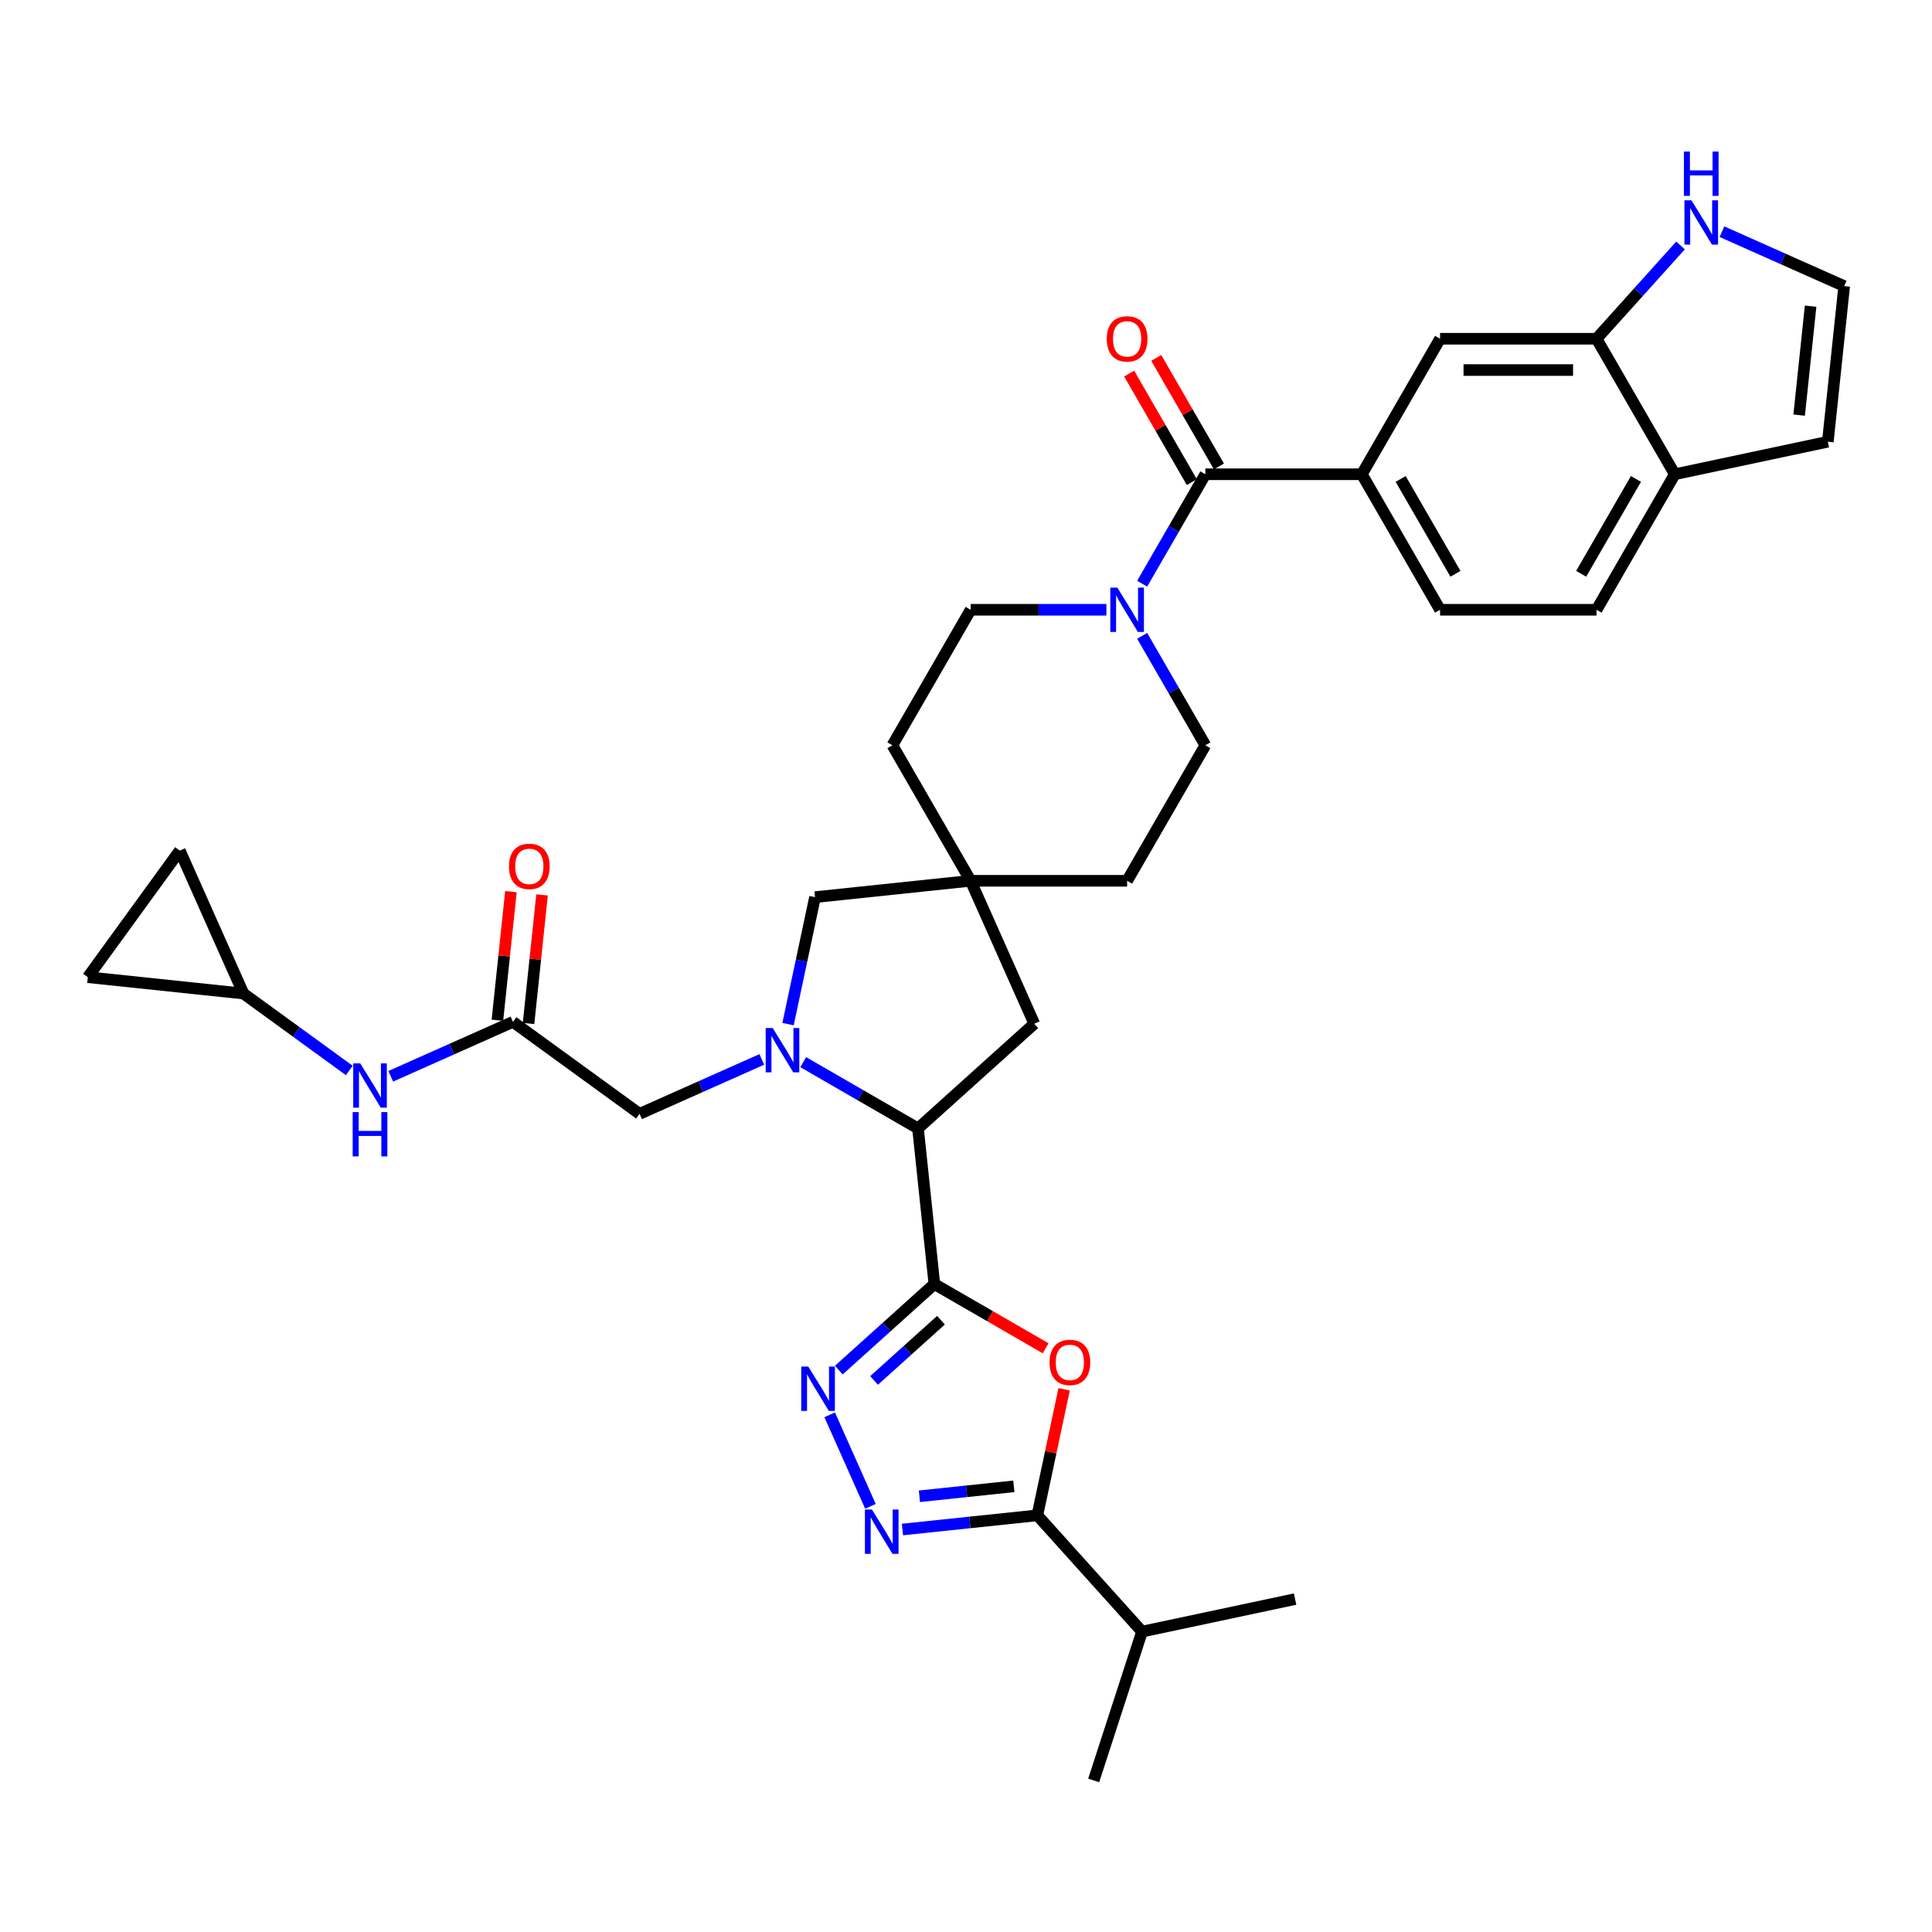 <?xml version='1.0' encoding='iso-8859-1'?>
<svg version='1.1' baseProfile='full'
              xmlns='http://www.w3.org/2000/svg'
                      xmlns:rdkit='http://www.rdkit.org/xml'
                      xmlns:xlink='http://www.w3.org/1999/xlink'
                  xml:space='preserve'
width='1000px' height='1000px' viewBox='0 0 1000 1000'>
<!-- END OF HEADER -->
<rect style='opacity:1.0;fill:#FFFFFF;stroke:none' width='1000' height='1000' x='0' y='0'> </rect>
<path class='bond-1' d='M 483.626,664.621 L 512.419,681.244' style='fill:none;fill-rule:evenodd;stroke:#000000;stroke-width:6px;stroke-linecap:butt;stroke-linejoin:miter;stroke-opacity:1' />
<path class='bond-1' d='M 512.419,681.244 L 541.211,697.868' style='fill:none;fill-rule:evenodd;stroke:#FF0000;stroke-width:6px;stroke-linecap:butt;stroke-linejoin:miter;stroke-opacity:1' />
<path class='bond-2' d='M 483.626,664.621 L 458.894,686.889' style='fill:none;fill-rule:evenodd;stroke:#000000;stroke-width:6px;stroke-linecap:butt;stroke-linejoin:miter;stroke-opacity:1' />
<path class='bond-2' d='M 458.894,686.889 L 434.162,709.158' style='fill:none;fill-rule:evenodd;stroke:#0000FF;stroke-width:6px;stroke-linecap:butt;stroke-linejoin:miter;stroke-opacity:1' />
<path class='bond-2' d='M 487.045,683.339 L 469.732,698.927' style='fill:none;fill-rule:evenodd;stroke:#000000;stroke-width:6px;stroke-linecap:butt;stroke-linejoin:miter;stroke-opacity:1' />
<path class='bond-2' d='M 469.732,698.927 L 452.42,714.515' style='fill:none;fill-rule:evenodd;stroke:#0000FF;stroke-width:6px;stroke-linecap:butt;stroke-linejoin:miter;stroke-opacity:1' />
<path class='bond-5' d='M 483.626,664.621 L 475.16,584.074' style='fill:none;fill-rule:evenodd;stroke:#000000;stroke-width:6px;stroke-linecap:butt;stroke-linejoin:miter;stroke-opacity:1' />
<path class='bond-0' d='M 415.744,549.77 L 445.452,566.922' style='fill:none;fill-rule:evenodd;stroke:#0000FF;stroke-width:6px;stroke-linecap:butt;stroke-linejoin:miter;stroke-opacity:1' />
<path class='bond-0' d='M 445.452,566.922 L 475.16,584.074' style='fill:none;fill-rule:evenodd;stroke:#000000;stroke-width:6px;stroke-linecap:butt;stroke-linejoin:miter;stroke-opacity:1' />
<path class='bond-12' d='M 394.298,548.354 L 362.665,562.437' style='fill:none;fill-rule:evenodd;stroke:#0000FF;stroke-width:6px;stroke-linecap:butt;stroke-linejoin:miter;stroke-opacity:1' />
<path class='bond-12' d='M 362.665,562.437 L 331.033,576.521' style='fill:none;fill-rule:evenodd;stroke:#000000;stroke-width:6px;stroke-linecap:butt;stroke-linejoin:miter;stroke-opacity:1' />
<path class='bond-13' d='M 407.889,530.087 L 414.874,497.223' style='fill:none;fill-rule:evenodd;stroke:#0000FF;stroke-width:6px;stroke-linecap:butt;stroke-linejoin:miter;stroke-opacity:1' />
<path class='bond-13' d='M 414.874,497.223 L 421.859,464.359' style='fill:none;fill-rule:evenodd;stroke:#000000;stroke-width:6px;stroke-linecap:butt;stroke-linejoin:miter;stroke-opacity:1' />
<path class='bond-4' d='M 550.794,719.094 L 543.86,751.715' style='fill:none;fill-rule:evenodd;stroke:#FF0000;stroke-width:6px;stroke-linecap:butt;stroke-linejoin:miter;stroke-opacity:1' />
<path class='bond-4' d='M 543.86,751.715 L 536.926,784.335' style='fill:none;fill-rule:evenodd;stroke:#000000;stroke-width:6px;stroke-linecap:butt;stroke-linejoin:miter;stroke-opacity:1' />
<path class='bond-3' d='M 429.446,732.306 L 450.537,779.677' style='fill:none;fill-rule:evenodd;stroke:#0000FF;stroke-width:6px;stroke-linecap:butt;stroke-linejoin:miter;stroke-opacity:1' />
<path class='bond-35' d='M 467.103,791.674 L 502.015,788.005' style='fill:none;fill-rule:evenodd;stroke:#0000FF;stroke-width:6px;stroke-linecap:butt;stroke-linejoin:miter;stroke-opacity:1' />
<path class='bond-35' d='M 502.015,788.005 L 536.926,784.335' style='fill:none;fill-rule:evenodd;stroke:#000000;stroke-width:6px;stroke-linecap:butt;stroke-linejoin:miter;stroke-opacity:1' />
<path class='bond-35' d='M 475.883,774.464 L 500.321,771.896' style='fill:none;fill-rule:evenodd;stroke:#0000FF;stroke-width:6px;stroke-linecap:butt;stroke-linejoin:miter;stroke-opacity:1' />
<path class='bond-35' d='M 500.321,771.896 L 524.76,769.327' style='fill:none;fill-rule:evenodd;stroke:#000000;stroke-width:6px;stroke-linecap:butt;stroke-linejoin:miter;stroke-opacity:1' />
<path class='bond-30' d='M 536.926,784.335 L 591.119,844.523' style='fill:none;fill-rule:evenodd;stroke:#000000;stroke-width:6px;stroke-linecap:butt;stroke-linejoin:miter;stroke-opacity:1' />
<path class='bond-18' d='M 475.16,584.074 L 535.347,529.882' style='fill:none;fill-rule:evenodd;stroke:#000000;stroke-width:6px;stroke-linecap:butt;stroke-linejoin:miter;stroke-opacity:1' />
<path class='bond-6' d='M 623.89,245.476 L 607.538,273.799' style='fill:none;fill-rule:evenodd;stroke:#000000;stroke-width:6px;stroke-linecap:butt;stroke-linejoin:miter;stroke-opacity:1' />
<path class='bond-6' d='M 607.538,273.799 L 591.186,302.122' style='fill:none;fill-rule:evenodd;stroke:#0000FF;stroke-width:6px;stroke-linecap:butt;stroke-linejoin:miter;stroke-opacity:1' />
<path class='bond-8' d='M 623.89,245.476 L 704.88,245.476' style='fill:none;fill-rule:evenodd;stroke:#000000;stroke-width:6px;stroke-linecap:butt;stroke-linejoin:miter;stroke-opacity:1' />
<path class='bond-23' d='M 630.904,241.427 L 614.692,213.346' style='fill:none;fill-rule:evenodd;stroke:#000000;stroke-width:6px;stroke-linecap:butt;stroke-linejoin:miter;stroke-opacity:1' />
<path class='bond-23' d='M 614.692,213.346 L 598.48,185.266' style='fill:none;fill-rule:evenodd;stroke:#FF0000;stroke-width:6px;stroke-linecap:butt;stroke-linejoin:miter;stroke-opacity:1' />
<path class='bond-23' d='M 616.876,249.526 L 600.664,221.445' style='fill:none;fill-rule:evenodd;stroke:#000000;stroke-width:6px;stroke-linecap:butt;stroke-linejoin:miter;stroke-opacity:1' />
<path class='bond-23' d='M 600.664,221.445 L 584.452,193.365' style='fill:none;fill-rule:evenodd;stroke:#FF0000;stroke-width:6px;stroke-linecap:butt;stroke-linejoin:miter;stroke-opacity:1' />
<path class='bond-7' d='M 572.672,315.615 L 537.539,315.615' style='fill:none;fill-rule:evenodd;stroke:#0000FF;stroke-width:6px;stroke-linecap:butt;stroke-linejoin:miter;stroke-opacity:1' />
<path class='bond-7' d='M 537.539,315.615 L 502.406,315.615' style='fill:none;fill-rule:evenodd;stroke:#000000;stroke-width:6px;stroke-linecap:butt;stroke-linejoin:miter;stroke-opacity:1' />
<path class='bond-37' d='M 591.186,329.108 L 607.538,357.431' style='fill:none;fill-rule:evenodd;stroke:#0000FF;stroke-width:6px;stroke-linecap:butt;stroke-linejoin:miter;stroke-opacity:1' />
<path class='bond-37' d='M 607.538,357.431 L 623.89,385.755' style='fill:none;fill-rule:evenodd;stroke:#000000;stroke-width:6px;stroke-linecap:butt;stroke-linejoin:miter;stroke-opacity:1' />
<path class='bond-15' d='M 704.88,245.476 L 745.375,175.337' style='fill:none;fill-rule:evenodd;stroke:#000000;stroke-width:6px;stroke-linecap:butt;stroke-linejoin:miter;stroke-opacity:1' />
<path class='bond-27' d='M 704.88,245.476 L 745.375,315.615' style='fill:none;fill-rule:evenodd;stroke:#000000;stroke-width:6px;stroke-linecap:butt;stroke-linejoin:miter;stroke-opacity:1' />
<path class='bond-27' d='M 724.982,247.898 L 753.329,296.995' style='fill:none;fill-rule:evenodd;stroke:#000000;stroke-width:6px;stroke-linecap:butt;stroke-linejoin:miter;stroke-opacity:1' />
<path class='bond-9' d='M 265.511,528.916 L 331.033,576.521' style='fill:none;fill-rule:evenodd;stroke:#000000;stroke-width:6px;stroke-linecap:butt;stroke-linejoin:miter;stroke-opacity:1' />
<path class='bond-17' d='M 265.511,528.916 L 233.878,543' style='fill:none;fill-rule:evenodd;stroke:#000000;stroke-width:6px;stroke-linecap:butt;stroke-linejoin:miter;stroke-opacity:1' />
<path class='bond-17' d='M 233.878,543 L 202.246,557.084' style='fill:none;fill-rule:evenodd;stroke:#0000FF;stroke-width:6px;stroke-linecap:butt;stroke-linejoin:miter;stroke-opacity:1' />
<path class='bond-28' d='M 273.565,529.763 L 277.064,496.479' style='fill:none;fill-rule:evenodd;stroke:#000000;stroke-width:6px;stroke-linecap:butt;stroke-linejoin:miter;stroke-opacity:1' />
<path class='bond-28' d='M 277.064,496.479 L 280.562,463.196' style='fill:none;fill-rule:evenodd;stroke:#FF0000;stroke-width:6px;stroke-linecap:butt;stroke-linejoin:miter;stroke-opacity:1' />
<path class='bond-28' d='M 257.456,528.07 L 260.954,494.786' style='fill:none;fill-rule:evenodd;stroke:#000000;stroke-width:6px;stroke-linecap:butt;stroke-linejoin:miter;stroke-opacity:1' />
<path class='bond-28' d='M 260.954,494.786 L 264.453,461.503' style='fill:none;fill-rule:evenodd;stroke:#FF0000;stroke-width:6px;stroke-linecap:butt;stroke-linejoin:miter;stroke-opacity:1' />
<path class='bond-10' d='M 502.406,455.894 L 535.347,529.882' style='fill:none;fill-rule:evenodd;stroke:#000000;stroke-width:6px;stroke-linecap:butt;stroke-linejoin:miter;stroke-opacity:1' />
<path class='bond-31' d='M 502.406,455.894 L 583.395,455.894' style='fill:none;fill-rule:evenodd;stroke:#000000;stroke-width:6px;stroke-linecap:butt;stroke-linejoin:miter;stroke-opacity:1' />
<path class='bond-32' d='M 502.406,455.894 L 461.911,385.755' style='fill:none;fill-rule:evenodd;stroke:#000000;stroke-width:6px;stroke-linecap:butt;stroke-linejoin:miter;stroke-opacity:1' />
<path class='bond-36' d='M 502.406,455.894 L 421.859,464.359' style='fill:none;fill-rule:evenodd;stroke:#000000;stroke-width:6px;stroke-linecap:butt;stroke-linejoin:miter;stroke-opacity:1' />
<path class='bond-11' d='M 826.365,175.337 L 745.375,175.337' style='fill:none;fill-rule:evenodd;stroke:#000000;stroke-width:6px;stroke-linecap:butt;stroke-linejoin:miter;stroke-opacity:1' />
<path class='bond-11' d='M 814.216,191.535 L 757.523,191.535' style='fill:none;fill-rule:evenodd;stroke:#000000;stroke-width:6px;stroke-linecap:butt;stroke-linejoin:miter;stroke-opacity:1' />
<path class='bond-14' d='M 826.365,175.337 L 848.1,151.198' style='fill:none;fill-rule:evenodd;stroke:#000000;stroke-width:6px;stroke-linecap:butt;stroke-linejoin:miter;stroke-opacity:1' />
<path class='bond-14' d='M 848.1,151.198 L 869.835,127.059' style='fill:none;fill-rule:evenodd;stroke:#0000FF;stroke-width:6px;stroke-linecap:butt;stroke-linejoin:miter;stroke-opacity:1' />
<path class='bond-39' d='M 826.365,175.337 L 866.86,245.476' style='fill:none;fill-rule:evenodd;stroke:#000000;stroke-width:6px;stroke-linecap:butt;stroke-linejoin:miter;stroke-opacity:1' />
<path class='bond-19' d='M 891.281,119.924 L 922.913,134.008' style='fill:none;fill-rule:evenodd;stroke:#0000FF;stroke-width:6px;stroke-linecap:butt;stroke-linejoin:miter;stroke-opacity:1' />
<path class='bond-19' d='M 922.913,134.008 L 954.545,148.091' style='fill:none;fill-rule:evenodd;stroke:#000000;stroke-width:6px;stroke-linecap:butt;stroke-linejoin:miter;stroke-opacity:1' />
<path class='bond-16' d='M 126.001,514.253 L 153.4,534.16' style='fill:none;fill-rule:evenodd;stroke:#000000;stroke-width:6px;stroke-linecap:butt;stroke-linejoin:miter;stroke-opacity:1' />
<path class='bond-16' d='M 153.4,534.16 L 180.8,554.067' style='fill:none;fill-rule:evenodd;stroke:#0000FF;stroke-width:6px;stroke-linecap:butt;stroke-linejoin:miter;stroke-opacity:1' />
<path class='bond-21' d='M 126.001,514.253 L 45.455,505.788' style='fill:none;fill-rule:evenodd;stroke:#000000;stroke-width:6px;stroke-linecap:butt;stroke-linejoin:miter;stroke-opacity:1' />
<path class='bond-22' d='M 126.001,514.253 L 93.059,440.265' style='fill:none;fill-rule:evenodd;stroke:#000000;stroke-width:6px;stroke-linecap:butt;stroke-linejoin:miter;stroke-opacity:1' />
<path class='bond-40' d='M 954.545,148.091 L 946.08,228.637' style='fill:none;fill-rule:evenodd;stroke:#000000;stroke-width:6px;stroke-linecap:butt;stroke-linejoin:miter;stroke-opacity:1' />
<path class='bond-40' d='M 937.166,158.48 L 931.24,214.862' style='fill:none;fill-rule:evenodd;stroke:#000000;stroke-width:6px;stroke-linecap:butt;stroke-linejoin:miter;stroke-opacity:1' />
<path class='bond-20' d='M 866.86,245.476 L 826.365,315.615' style='fill:none;fill-rule:evenodd;stroke:#000000;stroke-width:6px;stroke-linecap:butt;stroke-linejoin:miter;stroke-opacity:1' />
<path class='bond-20' d='M 846.758,247.898 L 818.411,296.995' style='fill:none;fill-rule:evenodd;stroke:#000000;stroke-width:6px;stroke-linecap:butt;stroke-linejoin:miter;stroke-opacity:1' />
<path class='bond-26' d='M 866.86,245.476 L 946.08,228.637' style='fill:none;fill-rule:evenodd;stroke:#000000;stroke-width:6px;stroke-linecap:butt;stroke-linejoin:miter;stroke-opacity:1' />
<path class='bond-38' d='M 45.455,505.788 L 93.059,440.265' style='fill:none;fill-rule:evenodd;stroke:#000000;stroke-width:6px;stroke-linecap:butt;stroke-linejoin:miter;stroke-opacity:1' />
<path class='bond-24' d='M 623.89,385.755 L 583.395,455.894' style='fill:none;fill-rule:evenodd;stroke:#000000;stroke-width:6px;stroke-linecap:butt;stroke-linejoin:miter;stroke-opacity:1' />
<path class='bond-25' d='M 502.406,315.615 L 461.911,385.755' style='fill:none;fill-rule:evenodd;stroke:#000000;stroke-width:6px;stroke-linecap:butt;stroke-linejoin:miter;stroke-opacity:1' />
<path class='bond-29' d='M 745.375,315.615 L 826.365,315.615' style='fill:none;fill-rule:evenodd;stroke:#000000;stroke-width:6px;stroke-linecap:butt;stroke-linejoin:miter;stroke-opacity:1' />
<path class='bond-33' d='M 591.119,844.523 L 566.092,921.548' style='fill:none;fill-rule:evenodd;stroke:#000000;stroke-width:6px;stroke-linecap:butt;stroke-linejoin:miter;stroke-opacity:1' />
<path class='bond-34' d='M 591.119,844.523 L 670.339,827.684' style='fill:none;fill-rule:evenodd;stroke:#000000;stroke-width:6px;stroke-linecap:butt;stroke-linejoin:miter;stroke-opacity:1' />
<path  class='atom-1' d='M 399.951 532.111
L 407.467 544.26
Q 408.212 545.458, 409.41 547.629
Q 410.609 549.799, 410.674 549.929
L 410.674 532.111
L 413.719 532.111
L 413.719 555.048
L 410.577 555.048
L 402.51 541.765
Q 401.571 540.21, 400.566 538.429
Q 399.594 536.647, 399.303 536.096
L 399.303 555.048
L 396.322 555.048
L 396.322 532.111
L 399.951 532.111
' fill='#0000FF'/>
<path  class='atom-2' d='M 543.236 705.18
Q 543.236 699.673, 545.957 696.595
Q 548.679 693.518, 553.765 693.518
Q 558.851 693.518, 561.572 696.595
Q 564.294 699.673, 564.294 705.18
Q 564.294 710.752, 561.54 713.927
Q 558.786 717.07, 553.765 717.07
Q 548.711 717.07, 545.957 713.927
Q 543.236 710.785, 543.236 705.18
M 553.765 714.478
Q 557.264 714.478, 559.143 712.145
Q 561.054 709.78, 561.054 705.18
Q 561.054 700.677, 559.143 698.409
Q 557.264 696.109, 553.765 696.109
Q 550.266 696.109, 548.355 698.377
Q 546.476 700.645, 546.476 705.18
Q 546.476 709.813, 548.355 712.145
Q 550.266 714.478, 553.765 714.478
' fill='#FF0000'/>
<path  class='atom-3' d='M 418.369 707.345
L 425.884 719.494
Q 426.63 720.692, 427.828 722.863
Q 429.027 725.033, 429.092 725.163
L 429.092 707.345
L 432.137 707.345
L 432.137 730.281
L 428.994 730.281
L 420.928 716.999
Q 419.988 715.444, 418.984 713.662
Q 418.012 711.881, 417.721 711.33
L 417.721 730.281
L 414.74 730.281
L 414.74 707.345
L 418.369 707.345
' fill='#0000FF'/>
<path  class='atom-4' d='M 451.31 781.333
L 458.826 793.481
Q 459.571 794.68, 460.77 796.851
Q 461.968 799.021, 462.033 799.151
L 462.033 781.333
L 465.078 781.333
L 465.078 804.269
L 461.936 804.269
L 453.869 790.987
Q 452.93 789.432, 451.926 787.65
Q 450.954 785.868, 450.662 785.318
L 450.662 804.269
L 447.682 804.269
L 447.682 781.333
L 451.31 781.333
' fill='#0000FF'/>
<path  class='atom-8' d='M 578.325 304.147
L 585.841 316.296
Q 586.586 317.494, 587.785 319.665
Q 588.984 321.835, 589.048 321.965
L 589.048 304.147
L 592.094 304.147
L 592.094 327.083
L 588.951 327.083
L 580.885 313.801
Q 579.945 312.246, 578.941 310.464
Q 577.969 308.683, 577.678 308.132
L 577.678 327.083
L 574.697 327.083
L 574.697 304.147
L 578.325 304.147
' fill='#0000FF'/>
<path  class='atom-15' d='M 875.488 103.681
L 883.003 115.83
Q 883.749 117.029, 884.947 119.199
Q 886.146 121.37, 886.211 121.499
L 886.211 103.681
L 889.256 103.681
L 889.256 126.618
L 886.113 126.618
L 878.047 113.335
Q 877.107 111.78, 876.103 109.999
Q 875.131 108.217, 874.84 107.666
L 874.84 126.618
L 871.859 126.618
L 871.859 103.681
L 875.488 103.681
' fill='#0000FF'/>
<path  class='atom-15' d='M 871.584 78.451
L 874.694 78.451
L 874.694 88.203
L 886.421 88.203
L 886.421 78.451
L 889.531 78.451
L 889.531 101.388
L 886.421 101.388
L 886.421 90.794
L 874.694 90.794
L 874.694 101.388
L 871.584 101.388
L 871.584 78.451
' fill='#0000FF'/>
<path  class='atom-18' d='M 186.453 550.39
L 193.969 562.538
Q 194.714 563.737, 195.912 565.907
Q 197.111 568.078, 197.176 568.208
L 197.176 550.39
L 200.221 550.39
L 200.221 573.326
L 197.079 573.326
L 189.012 560.044
Q 188.073 558.489, 187.068 556.707
Q 186.097 554.925, 185.805 554.374
L 185.805 573.326
L 182.825 573.326
L 182.825 550.39
L 186.453 550.39
' fill='#0000FF'/>
<path  class='atom-18' d='M 182.549 575.62
L 185.659 575.62
L 185.659 585.371
L 197.386 585.371
L 197.386 575.62
L 200.496 575.62
L 200.496 598.556
L 197.386 598.556
L 197.386 587.963
L 185.659 587.963
L 185.659 598.556
L 182.549 598.556
L 182.549 575.62
' fill='#0000FF'/>
<path  class='atom-24' d='M 572.867 175.402
Q 572.867 169.894, 575.588 166.817
Q 578.309 163.739, 583.395 163.739
Q 588.482 163.739, 591.203 166.817
Q 593.924 169.894, 593.924 175.402
Q 593.924 180.974, 591.17 184.148
Q 588.417 187.291, 583.395 187.291
Q 578.342 187.291, 575.588 184.148
Q 572.867 181.006, 572.867 175.402
M 583.395 184.699
Q 586.894 184.699, 588.773 182.367
Q 590.684 180.002, 590.684 175.402
Q 590.684 170.899, 588.773 168.631
Q 586.894 166.331, 583.395 166.331
Q 579.897 166.331, 577.985 168.598
Q 576.106 170.866, 576.106 175.402
Q 576.106 180.034, 577.985 182.367
Q 579.897 184.699, 583.395 184.699
' fill='#FF0000'/>
<path  class='atom-29' d='M 263.448 448.435
Q 263.448 442.928, 266.169 439.85
Q 268.89 436.772, 273.976 436.772
Q 279.063 436.772, 281.784 439.85
Q 284.505 442.928, 284.505 448.435
Q 284.505 454.007, 281.751 457.182
Q 278.998 460.324, 273.976 460.324
Q 268.923 460.324, 266.169 457.182
Q 263.448 454.04, 263.448 448.435
M 273.976 457.733
Q 277.475 457.733, 279.354 455.4
Q 281.266 453.035, 281.266 448.435
Q 281.266 443.932, 279.354 441.664
Q 277.475 439.364, 273.976 439.364
Q 270.478 439.364, 268.566 441.632
Q 266.687 443.9, 266.687 448.435
Q 266.687 453.068, 268.566 455.4
Q 270.478 457.733, 273.976 457.733
' fill='#FF0000'/>
</svg>
